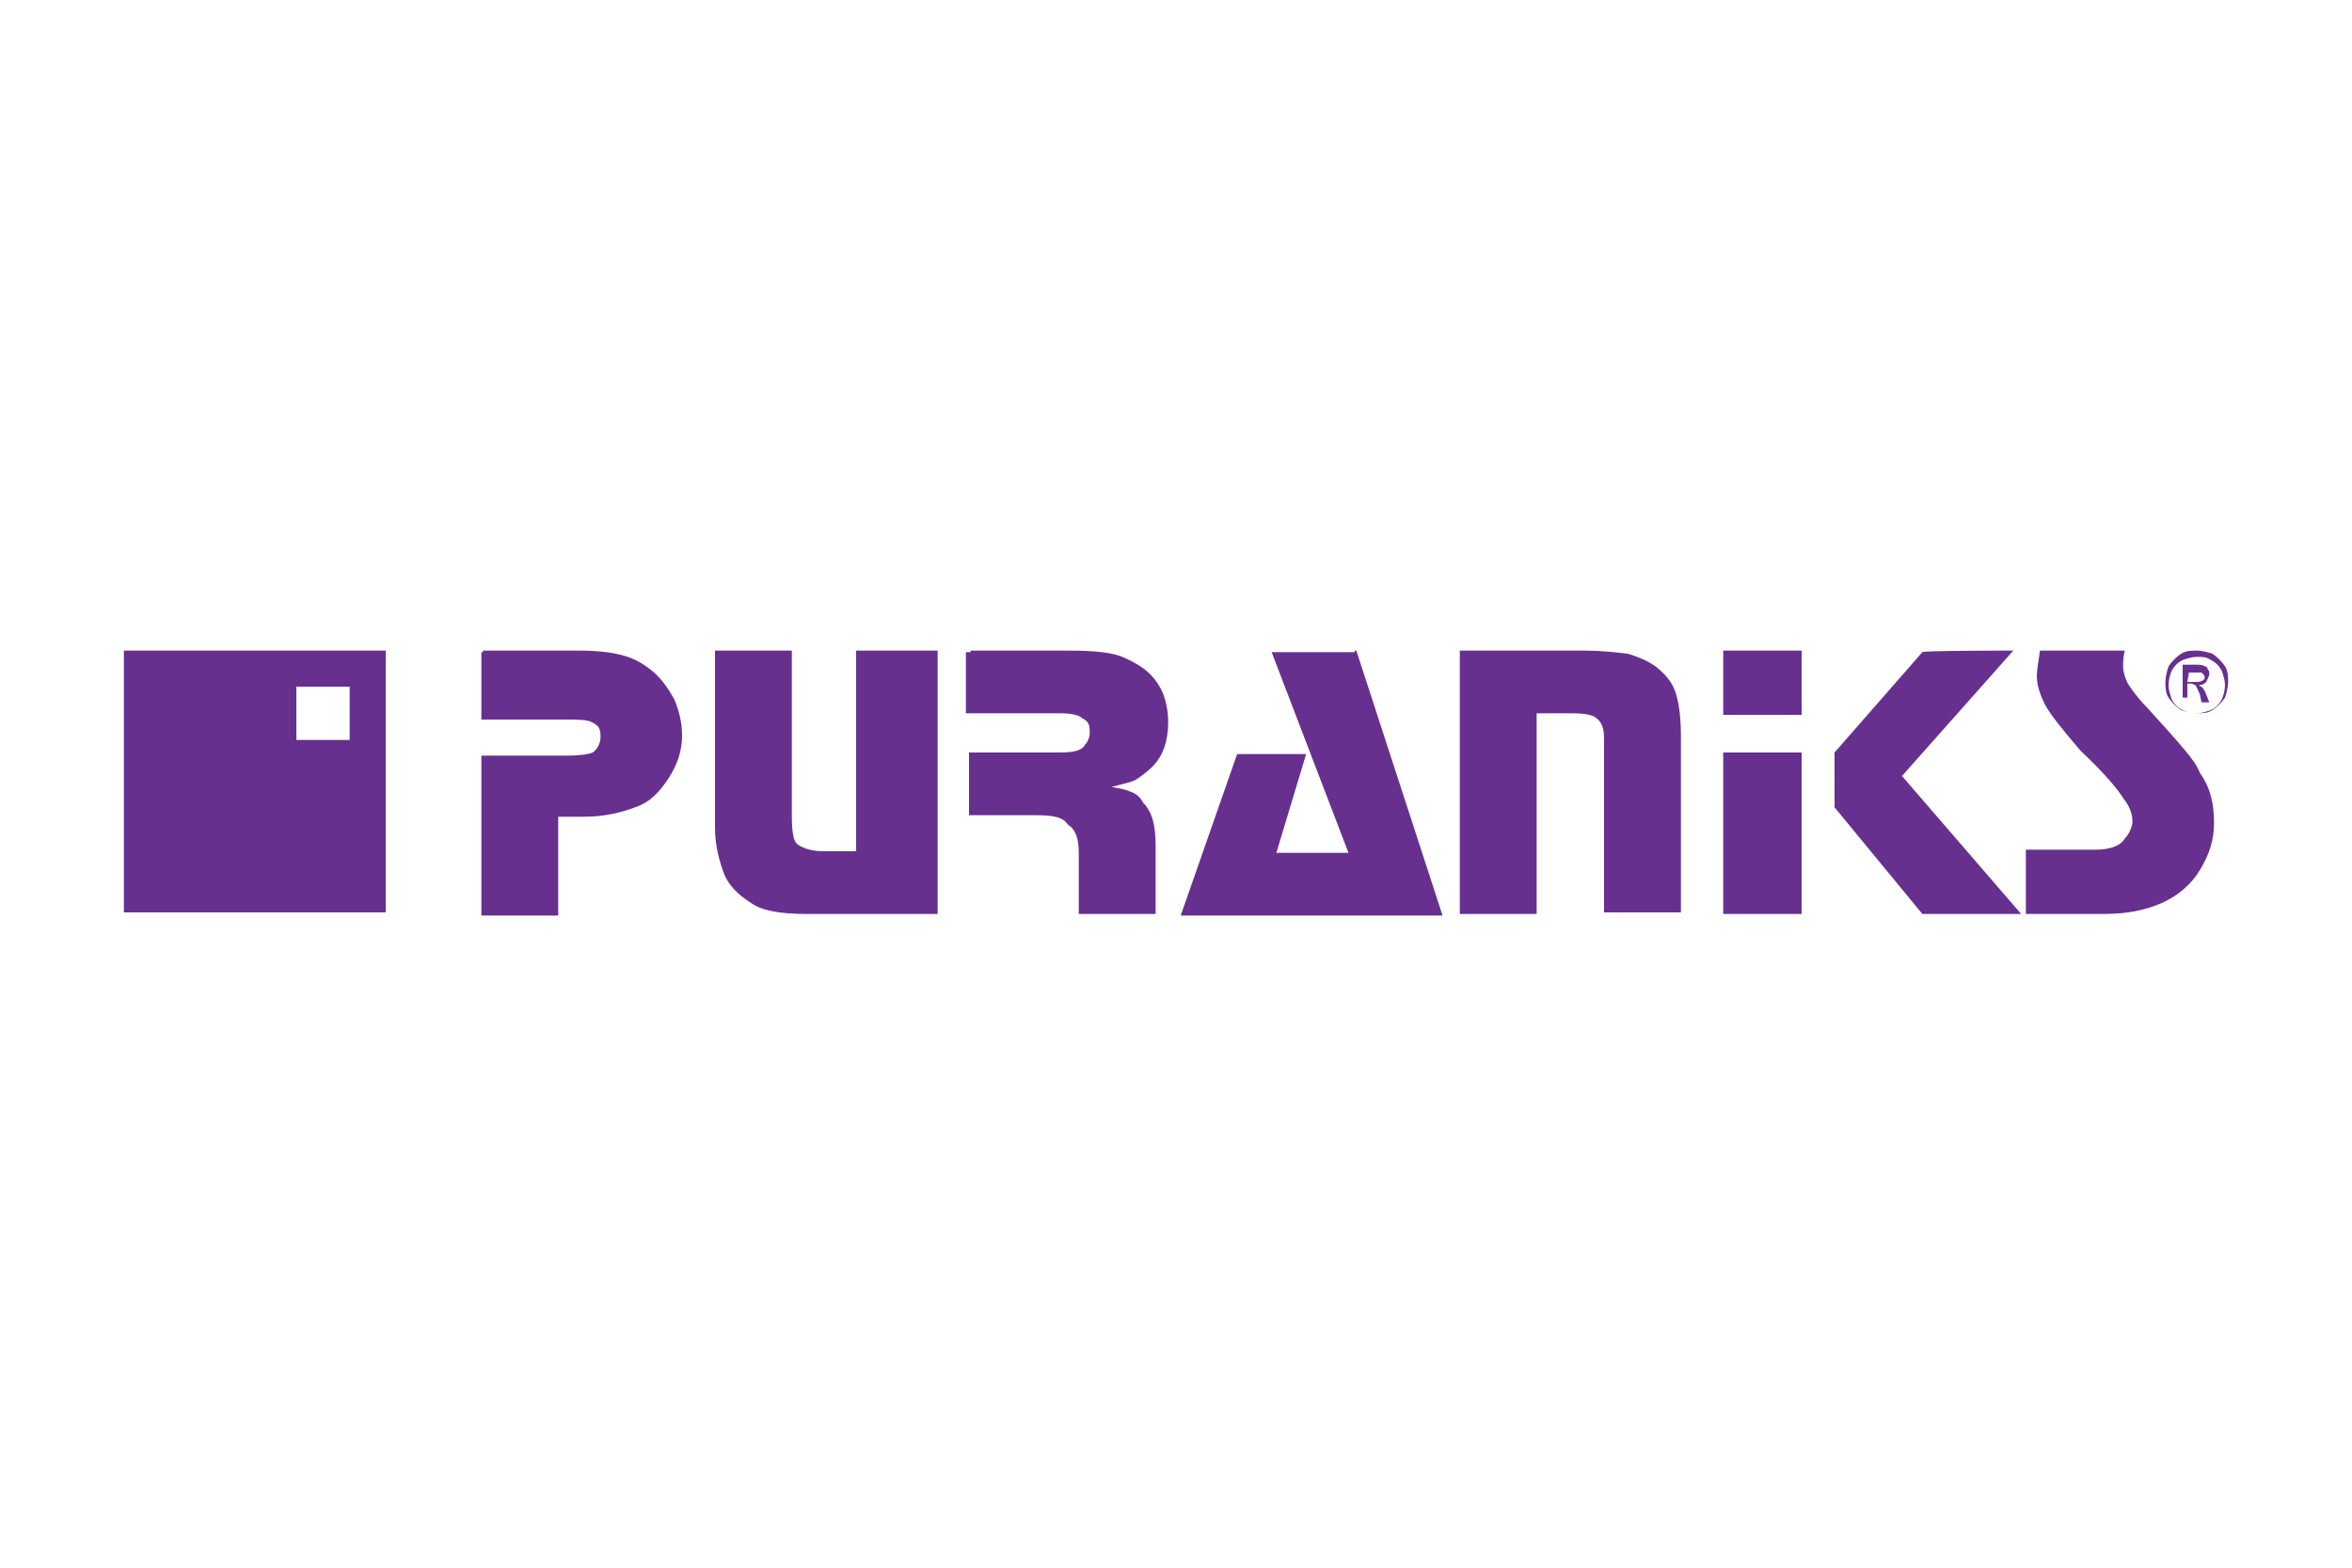 <?xml version="1.0" encoding="utf-8"?>
<!-- Generator: Adobe Illustrator 25.4.1, SVG Export Plug-In . SVG Version: 6.00 Build 0)  -->
<svg version="1.1" id="Layer_1" xmlns="http://www.w3.org/2000/svg" xmlns:xlink="http://www.w3.org/1999/xlink" x="0px" y="0px"
	 viewBox="0 0 150 100" style="enable-background:new 0 0 150 100;" xml:space="preserve">
<style type="text/css">
	.st0{fill-rule:evenodd;clip-rule:evenodd;fill:#67308F;}
</style>
<g>
	<path class="st0" d="M22.3,47.2L22.3,47.2h-3.4v-3.4h3.4V47.2z M24.6,41.5H7.9v16.7h16.7V41.5z"/>
	<path class="st0" d="M135.5,41.5L135.5,41.5c-0.1,0.5-0.1,0.8-0.1,1c0,0.3,0.1,0.7,0.3,1.1c0.2,0.3,0.6,0.9,1.2,1.5
		c1.1,1.2,1.9,2.1,2.4,2.7c0.5,0.6,0.8,1,1,1.5c0.7,1,0.9,2,0.9,3.2c0,1.1-0.3,2-0.9,3c-1.1,1.8-3.2,2.8-6.1,2.8h-5v-4.1h4.4
		c0.9,0,1.6-0.2,1.9-0.7c0.3-0.3,0.5-0.8,0.5-1.1c0-0.5-0.2-1-0.6-1.5c-0.3-0.5-1.2-1.6-2.7-3c-1.2-1.4-2-2.4-2.3-3
		s-0.5-1.2-0.5-1.8c0-0.3,0.1-0.9,0.2-1.6C130.3,41.5,135.5,41.5,135.5,41.5z M128.4,41.5L128.4,41.5l-7.1,8l7.6,8.8h-6.3l-5.6-6.8
		V48l5.6-6.4C122.5,41.5,128.4,41.5,128.4,41.5z M114.9,41.5L114.9,41.5v4.1h-5v-4.1H114.9z M114.9,48L114.9,48v10.3h-5V48H114.9z
		 M93.3,41.5L93.3,41.5h7.7c1.1,0,2,0.1,2.8,0.2c0.7,0.2,1.4,0.5,1.9,0.9c0.6,0.5,1,1,1.2,1.7c0.2,0.7,0.3,1.6,0.3,2.6v11.3h-4.9
		V47.2c0-0.7-0.1-1.1-0.5-1.4c-0.2-0.2-0.8-0.3-1.5-0.3h-2.3v12.8h-4.9V41.5H93.3z M86.5,41.5L86.5,41.5L92,58.4H75.3l3.6-10.3h4.4
		l-1.9,6.3h4.6l-4.9-12.8h5.3V41.5z M61.9,41.5L61.9,41.5H68c1.8,0,3,0.1,3.8,0.5c1.1,0.5,1.9,1.1,2.4,2.3c0.2,0.6,0.3,1.1,0.3,1.8
		c0,1.1-0.3,2.1-1,2.8c-0.3,0.3-0.7,0.6-1,0.8c-0.3,0.2-0.9,0.3-1.6,0.5c0.6,0.1,1,0.2,1.2,0.3c0.3,0.1,0.6,0.3,0.8,0.7
		c0.6,0.6,0.8,1.5,0.8,2.7v4.4h-4.9v-3.9c0-0.9-0.2-1.5-0.7-1.8C67.8,52.1,67.1,52,66,52h-4.2V48h5.8c0.8,0,1.4-0.1,1.6-0.5
		c0.2-0.2,0.3-0.5,0.3-0.8c0-0.5-0.1-0.7-0.5-0.9c-0.2-0.2-0.7-0.3-1.4-0.3h-6v-3.9H61.9z M59.8,41.5L59.8,41.5v16.8h-8.4
		c-1.6,0-2.8-0.2-3.5-0.7c-0.8-0.5-1.4-1.1-1.7-1.8c-0.3-0.8-0.6-1.8-0.6-3V41.5h4.9v10.6c0,0.9,0.1,1.5,0.3,1.7
		c0.2,0.2,0.8,0.5,1.7,0.5h2.1V41.5H59.8z M30.8,41.5h6.1c1.1,0,2.1,0.1,2.8,0.3c0.8,0.2,1.4,0.6,1.9,1c0.6,0.5,1,1.1,1.4,1.8
		c0.3,0.7,0.5,1.5,0.5,2.3c0,1-0.3,1.9-0.9,2.8c-0.6,0.9-1.2,1.5-2.1,1.8c-0.8,0.3-1.9,0.6-3.3,0.6h-1.6v6.3h-4.9V48.2h5.5
		c0.8,0,1.4-0.1,1.6-0.2c0.3-0.2,0.5-0.6,0.5-1c0-0.5-0.1-0.7-0.5-0.9c-0.3-0.2-0.9-0.2-1.6-0.2h-5.5v-4.3H30.8z"/>
	<path class="st0" d="M139.5,43.5L139.5,43.5h0.5c0.2,0,0.3,0,0.5-0.1c0.1-0.1,0.1-0.1,0.1-0.2s0-0.1-0.1-0.2l-0.1-0.1
		c-0.1,0-0.2,0-0.3,0h-0.5L139.5,43.5L139.5,43.5z M139.2,44.7L139.2,44.7v-2.3h0.8c0.2,0,0.5,0,0.6,0.1c0.1,0,0.2,0.1,0.2,0.2
		c0.1,0.1,0.1,0.2,0.1,0.3c0,0.1-0.1,0.3-0.2,0.5c-0.1,0.1-0.2,0.2-0.5,0.2c0.1,0,0.1,0.1,0.2,0.1c0.1,0.1,0.2,0.2,0.3,0.5l0.2,0.5
		h-0.5l-0.1-0.5c-0.1-0.2-0.2-0.5-0.3-0.6c-0.1,0-0.1-0.1-0.3-0.1h-0.2v0.9h-0.3V44.7z M140.1,41.9L140.1,41.9
		c-0.3,0-0.6,0.1-0.9,0.2c-0.2,0.1-0.5,0.3-0.7,0.7c-0.1,0.2-0.2,0.6-0.2,0.9s0.1,0.6,0.2,0.9c0.1,0.2,0.3,0.5,0.7,0.7
		c0.2,0.1,0.6,0.2,0.9,0.2c0.3,0,0.6-0.1,0.9-0.2c0.2-0.1,0.5-0.3,0.7-0.7c0.1-0.2,0.2-0.6,0.2-0.9s-0.1-0.6-0.2-0.9
		c-0.1-0.2-0.3-0.5-0.7-0.7C140.7,41.9,140.5,41.9,140.1,41.9 M140.1,41.5c0.3,0,0.7,0.1,1,0.2c0.3,0.2,0.6,0.5,0.8,0.8
		c0.2,0.3,0.2,0.7,0.2,1s-0.1,0.7-0.2,1c-0.2,0.3-0.5,0.6-0.8,0.8c-0.3,0.2-0.7,0.2-1,0.2c-0.3,0-0.7-0.1-1-0.2
		c-0.3-0.2-0.6-0.5-0.8-0.8c-0.2-0.3-0.2-0.7-0.2-1s0.1-0.7,0.2-1c0.2-0.3,0.5-0.6,0.8-0.8C139.4,41.5,139.8,41.5,140.1,41.5"/>
</g>
</svg>
